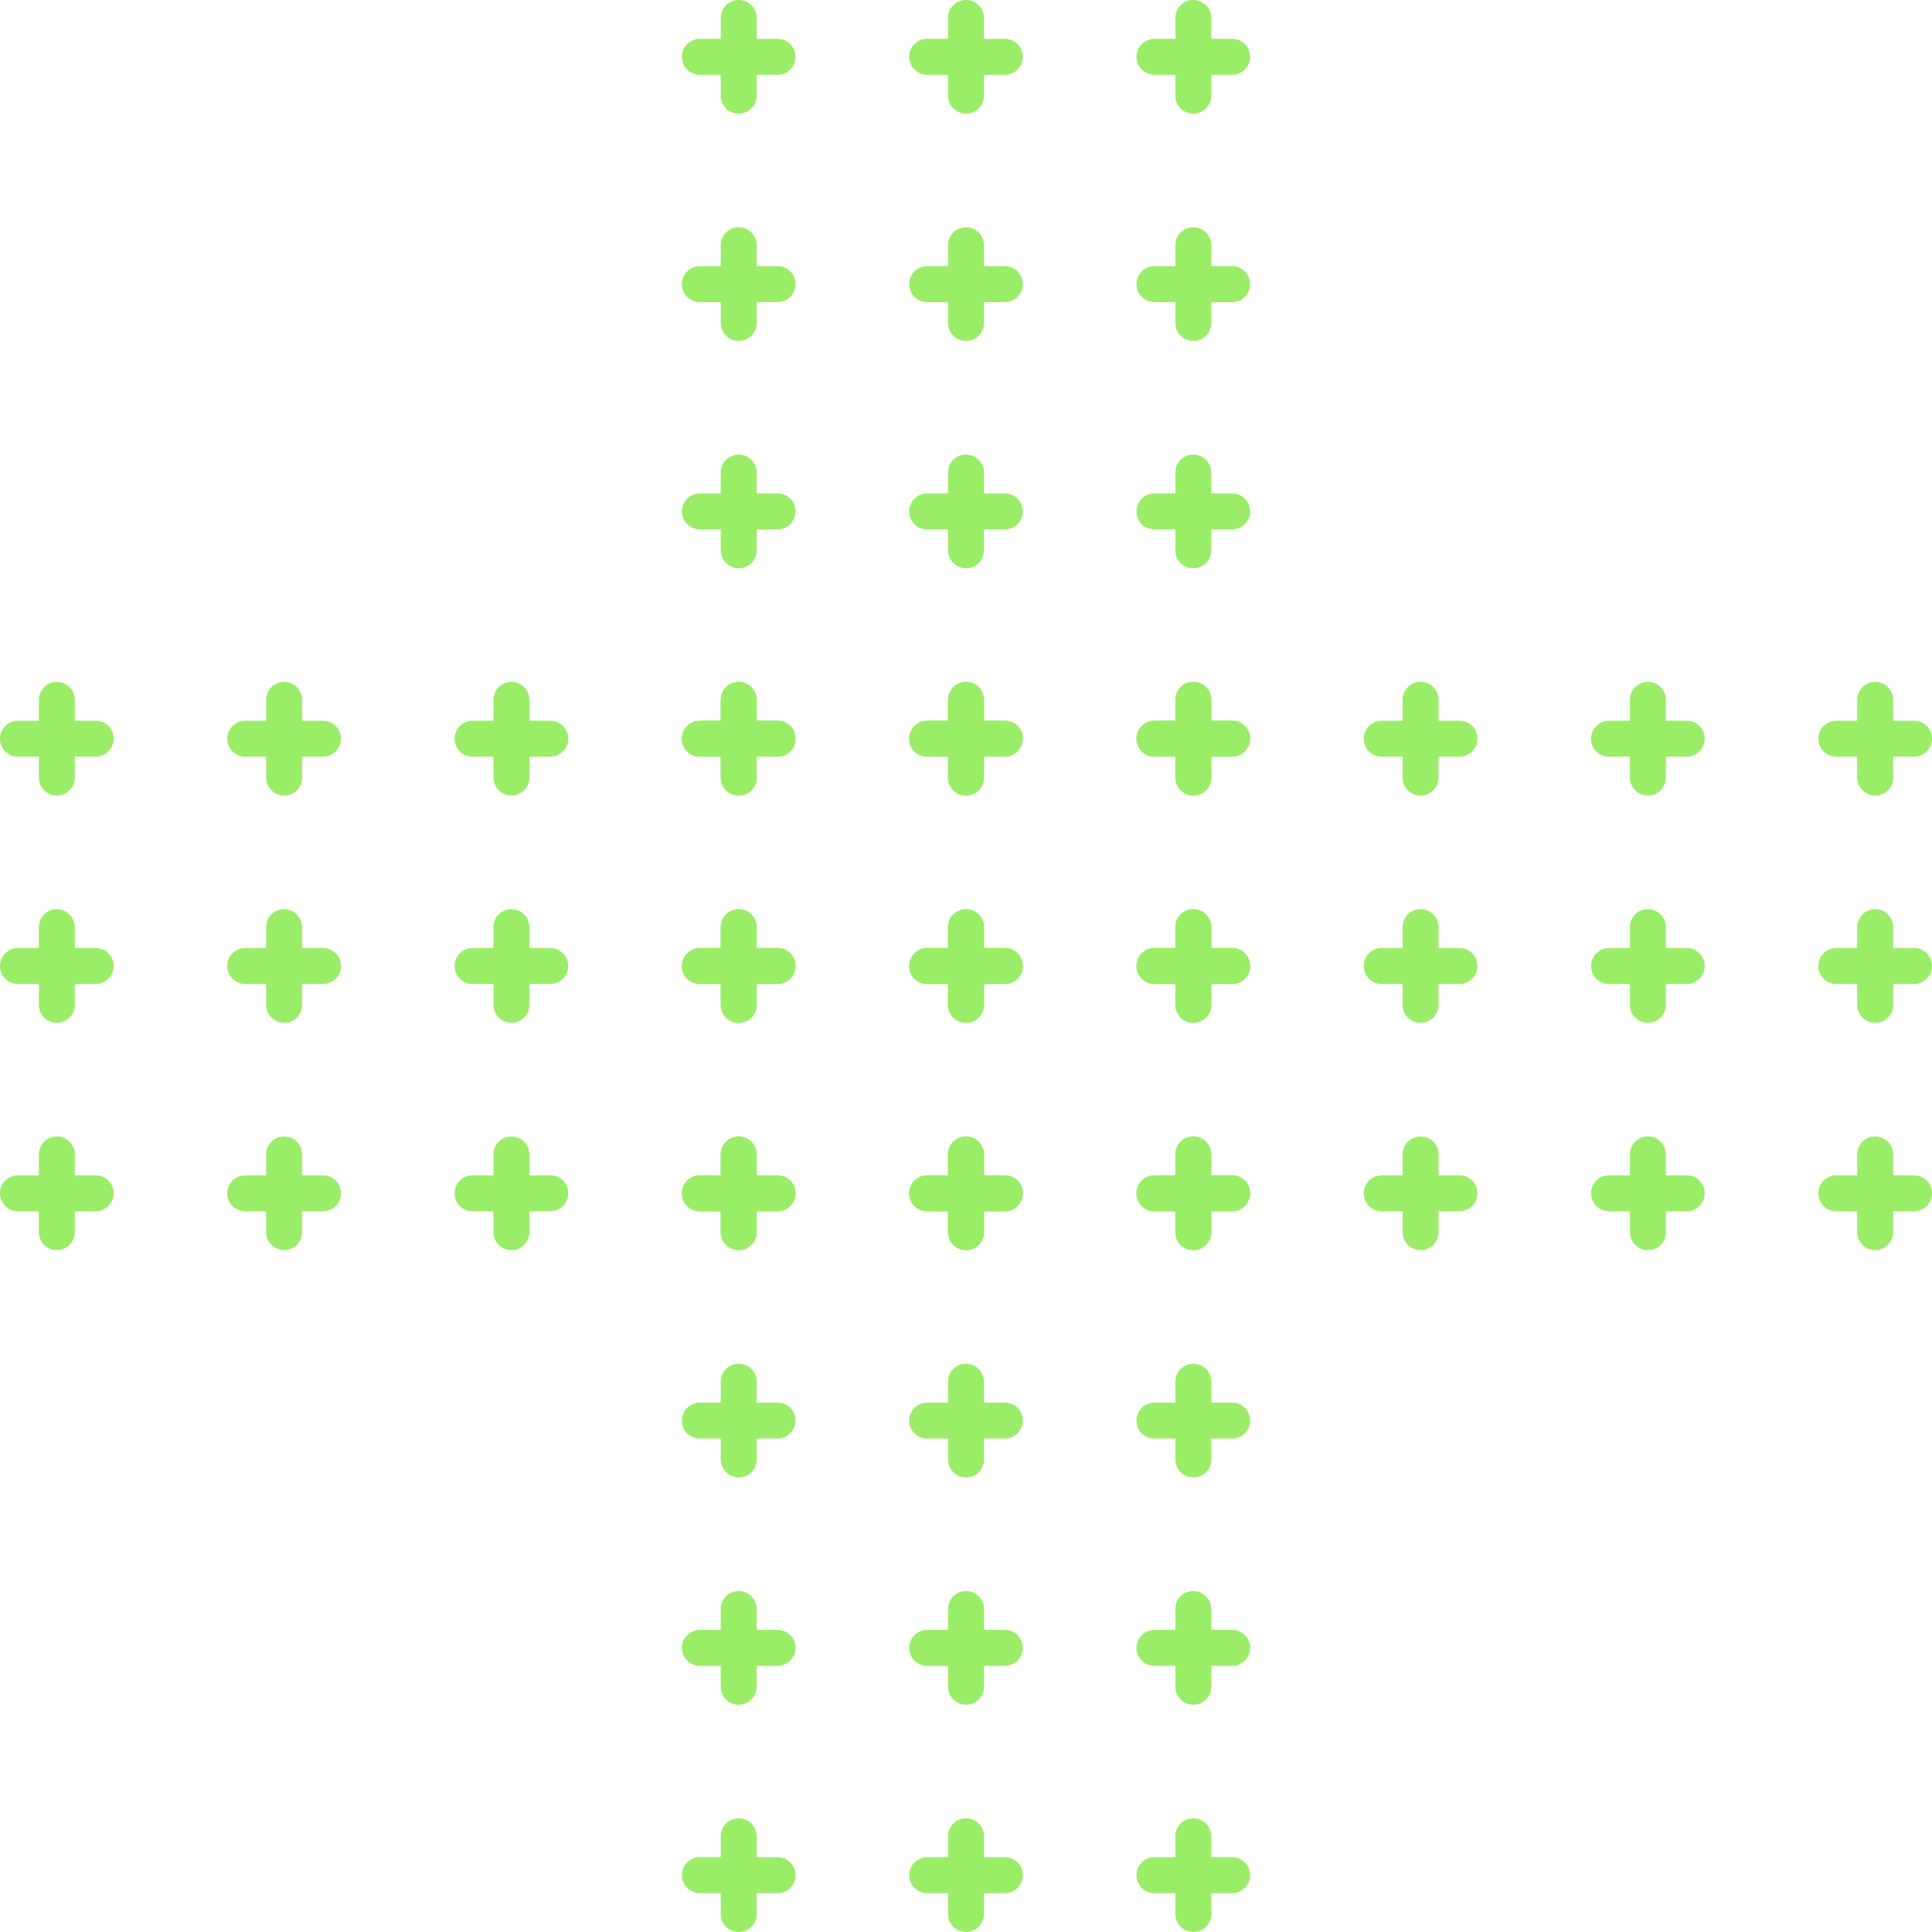 <svg width="136" height="136" viewBox="0 0 136 136" fill="none" xmlns="http://www.w3.org/2000/svg">
<path d="M85.265 6.735L85.265 5.265L86.735 5.265C87.427 5.265 88 4.703 88 4C88 3.297 87.438 2.735 86.735 2.735L85.265 2.735L85.265 1.265C85.265 0.573 84.703 -1.44129e-07 84 -1.74846e-07C83.297 -2.05562e-07 82.735 0.562 82.735 1.265L82.735 2.735L81.265 2.735C80.573 2.735 80 3.297 80 4C80 4.703 80.562 5.265 81.265 5.265L82.735 5.265L82.735 6.735C82.735 7.427 83.297 8 84 8C84.703 8 85.265 7.438 85.265 6.735Z" fill="#9AED66"/>
<path d="M85.265 22.735L85.265 21.265L86.735 21.265C87.427 21.265 88 20.703 88 20C88 19.297 87.438 18.735 86.735 18.735L85.265 18.735L85.265 17.265C85.265 16.573 84.703 16 84 16C83.297 16 82.735 16.562 82.735 17.265L82.735 18.735L81.265 18.735C80.573 18.735 80 19.297 80 20C80 20.703 80.562 21.265 81.265 21.265L82.735 21.265L82.735 22.735C82.735 23.427 83.297 24 84 24C84.703 24 85.265 23.438 85.265 22.735Z" fill="#9AED66"/>
<path d="M85.265 38.735L85.265 37.265L86.735 37.265C87.427 37.265 88 36.703 88 36C88 35.297 87.438 34.735 86.735 34.735L85.265 34.735L85.265 33.265C85.265 32.573 84.703 32 84 32C83.297 32 82.735 32.562 82.735 33.265L82.735 34.735L81.265 34.735C80.573 34.735 80 35.297 80 36C80 36.703 80.562 37.265 81.265 37.265L82.735 37.265L82.735 38.735C82.735 39.427 83.297 40 84 40C84.703 40 85.265 39.438 85.265 38.735Z" fill="#9AED66"/>
<path d="M85.265 54.735L85.265 53.265L86.735 53.265C87.427 53.265 88 52.703 88 52C88 51.297 87.438 50.735 86.735 50.735L85.265 50.735L85.265 49.265C85.265 48.573 84.703 48 84 48C83.297 48 82.735 48.562 82.735 49.265L82.735 50.735L81.265 50.735C80.573 50.735 80 51.297 80 52C80 52.703 80.562 53.265 81.265 53.265L82.735 53.265L82.735 54.735C82.735 55.427 83.297 56 84 56C84.703 56 85.265 55.438 85.265 54.735Z" fill="#9AED66"/>
<path d="M85.265 70.735L85.265 69.265L86.735 69.265C87.427 69.265 88 68.703 88 68C88 67.297 87.438 66.735 86.735 66.735L85.265 66.735L85.265 65.265C85.265 64.573 84.703 64 84 64C83.297 64 82.735 64.562 82.735 65.265L82.735 66.735L81.265 66.735C80.573 66.735 80 67.297 80 68C80 68.703 80.562 69.265 81.265 69.265L82.735 69.265L82.735 70.735C82.735 71.427 83.297 72 84 72C84.703 72 85.265 71.438 85.265 70.735Z" fill="#9AED66"/>
<path d="M85.265 86.735L85.265 85.265L86.735 85.265C87.427 85.265 88 84.703 88 84C88 83.297 87.438 82.735 86.735 82.735L85.265 82.735L85.265 81.265C85.265 80.573 84.703 80 84 80C83.297 80 82.735 80.562 82.735 81.265L82.735 82.735L81.265 82.735C80.573 82.735 80 83.297 80 84C80 84.703 80.562 85.265 81.265 85.265L82.735 85.265L82.735 86.735C82.735 87.427 83.297 88 84 88C84.703 88 85.265 87.438 85.265 86.735Z" fill="#9AED66"/>
<path d="M85.265 102.735L85.265 101.265L86.735 101.265C87.427 101.265 88 100.703 88 100C88 99.297 87.438 98.735 86.735 98.735L85.265 98.735L85.265 97.265C85.265 96.573 84.703 96 84 96C83.297 96 82.735 96.562 82.735 97.265L82.735 98.735L81.265 98.735C80.573 98.735 80 99.297 80 100C80 100.703 80.562 101.265 81.265 101.265L82.735 101.265L82.735 102.735C82.735 103.427 83.297 104 84 104C84.703 104 85.265 103.438 85.265 102.735Z" fill="#9AED66"/>
<path d="M85.265 118.735L85.265 117.265L86.735 117.265C87.427 117.265 88 116.703 88 116C88 115.297 87.438 114.735 86.735 114.735L85.265 114.735L85.265 113.265C85.265 112.573 84.703 112 84 112C83.297 112 82.735 112.562 82.735 113.265L82.735 114.735L81.265 114.735C80.573 114.735 80 115.297 80 116C80 116.703 80.562 117.265 81.265 117.265L82.735 117.265L82.735 118.735C82.735 119.427 83.297 120 84 120C84.703 120 85.265 119.438 85.265 118.735Z" fill="#9AED66"/>
<path d="M85.265 134.735L85.265 133.265L86.735 133.265C87.427 133.265 88 132.703 88 132C88 131.297 87.438 130.735 86.735 130.735L85.265 130.735L85.265 129.265C85.265 128.573 84.703 128 84 128C83.297 128 82.735 128.562 82.735 129.265L82.735 130.735L81.265 130.735C80.573 130.735 80 131.297 80 132C80 132.703 80.562 133.265 81.265 133.265L82.735 133.265L82.735 134.735C82.735 135.427 83.297 136 84 136C84.703 136 85.265 135.438 85.265 134.735Z" fill="#9AED66"/>
<path d="M69.265 6.735L69.265 5.265L70.735 5.265C71.427 5.265 72 4.703 72 4C72 3.297 71.438 2.735 70.735 2.735L69.265 2.735L69.265 1.265C69.265 0.573 68.703 -1.44129e-07 68 -1.74846e-07C67.297 -2.05562e-07 66.735 0.562 66.735 1.265L66.735 2.735L65.265 2.735C64.573 2.735 64 3.297 64 4C64 4.703 64.562 5.265 65.265 5.265L66.735 5.265L66.735 6.735C66.735 7.427 67.297 8 68 8C68.703 8 69.265 7.438 69.265 6.735Z" fill="#9AED66"/>
<path d="M69.265 22.735L69.265 21.265L70.735 21.265C71.427 21.265 72 20.703 72 20C72 19.297 71.438 18.735 70.735 18.735L69.265 18.735L69.265 17.265C69.265 16.573 68.703 16 68 16C67.297 16 66.735 16.562 66.735 17.265L66.735 18.735L65.265 18.735C64.573 18.735 64 19.297 64 20C64 20.703 64.562 21.265 65.265 21.265L66.735 21.265L66.735 22.735C66.735 23.427 67.297 24 68 24C68.703 24 69.265 23.438 69.265 22.735Z" fill="#9AED66"/>
<path d="M69.265 38.735L69.265 37.265L70.735 37.265C71.427 37.265 72 36.703 72 36C72 35.297 71.438 34.735 70.735 34.735L69.265 34.735L69.265 33.265C69.265 32.573 68.703 32 68 32C67.297 32 66.735 32.562 66.735 33.265L66.735 34.735L65.265 34.735C64.573 34.735 64 35.297 64 36C64 36.703 64.562 37.265 65.265 37.265L66.735 37.265L66.735 38.735C66.735 39.427 67.297 40 68 40C68.703 40 69.265 39.438 69.265 38.735Z" fill="#9AED66"/>
<path d="M69.265 54.735L69.265 53.265L70.735 53.265C71.427 53.265 72 52.703 72 52C72 51.297 71.438 50.735 70.735 50.735L69.265 50.735L69.265 49.265C69.265 48.573 68.703 48 68 48C67.297 48 66.735 48.562 66.735 49.265L66.735 50.735L65.265 50.735C64.573 50.735 64 51.297 64 52C64 52.703 64.562 53.265 65.265 53.265L66.735 53.265L66.735 54.735C66.735 55.427 67.297 56 68 56C68.703 56 69.265 55.438 69.265 54.735Z" fill="#9AED66"/>
<path d="M69.265 70.735L69.265 69.265L70.735 69.265C71.427 69.265 72 68.703 72 68C72 67.297 71.438 66.735 70.735 66.735L69.265 66.735L69.265 65.265C69.265 64.573 68.703 64 68 64C67.297 64 66.735 64.562 66.735 65.265L66.735 66.735L65.265 66.735C64.573 66.735 64 67.297 64 68C64 68.703 64.562 69.265 65.265 69.265L66.735 69.265L66.735 70.735C66.735 71.427 67.297 72 68 72C68.703 72 69.265 71.438 69.265 70.735Z" fill="#9AED66"/>
<path d="M69.265 86.735L69.265 85.265L70.735 85.265C71.427 85.265 72 84.703 72 84C72 83.297 71.438 82.735 70.735 82.735L69.265 82.735L69.265 81.265C69.265 80.573 68.703 80 68 80C67.297 80 66.735 80.562 66.735 81.265L66.735 82.735L65.265 82.735C64.573 82.735 64 83.297 64 84C64 84.703 64.562 85.265 65.265 85.265L66.735 85.265L66.735 86.735C66.735 87.427 67.297 88 68 88C68.703 88 69.265 87.438 69.265 86.735Z" fill="#9AED66"/>
<path d="M69.265 102.735L69.265 101.265L70.735 101.265C71.427 101.265 72 100.703 72 100C72 99.297 71.438 98.735 70.735 98.735L69.265 98.735L69.265 97.265C69.265 96.573 68.703 96 68 96C67.297 96 66.735 96.562 66.735 97.265L66.735 98.735L65.265 98.735C64.573 98.735 64 99.297 64 100C64 100.703 64.562 101.265 65.265 101.265L66.735 101.265L66.735 102.735C66.735 103.427 67.297 104 68 104C68.703 104 69.265 103.438 69.265 102.735Z" fill="#9AED66"/>
<path d="M69.265 118.735L69.265 117.265L70.735 117.265C71.427 117.265 72 116.703 72 116C72 115.297 71.438 114.735 70.735 114.735L69.265 114.735L69.265 113.265C69.265 112.573 68.703 112 68 112C67.297 112 66.735 112.562 66.735 113.265L66.735 114.735L65.265 114.735C64.573 114.735 64 115.297 64 116C64 116.703 64.562 117.265 65.265 117.265L66.735 117.265L66.735 118.735C66.735 119.427 67.297 120 68 120C68.703 120 69.265 119.438 69.265 118.735Z" fill="#9AED66"/>
<path d="M69.265 134.735L69.265 133.265L70.735 133.265C71.427 133.265 72 132.703 72 132C72 131.297 71.438 130.735 70.735 130.735L69.265 130.735L69.265 129.265C69.265 128.573 68.703 128 68 128C67.297 128 66.735 128.562 66.735 129.265L66.735 130.735L65.265 130.735C64.573 130.735 64 131.297 64 132C64 132.703 64.562 133.265 65.265 133.265L66.735 133.265L66.735 134.735C66.735 135.427 67.297 136 68 136C68.703 136 69.265 135.438 69.265 134.735Z" fill="#9AED66"/>
<path d="M53.265 6.735L53.265 5.265L54.735 5.265C55.427 5.265 56 4.703 56 4C56 3.297 55.438 2.735 54.735 2.735L53.265 2.735L53.265 1.265C53.265 0.573 52.703 -1.44129e-07 52 -1.74846e-07C51.297 -2.05562e-07 50.735 0.562 50.735 1.265L50.735 2.735L49.265 2.735C48.573 2.735 48 3.297 48 4C48 4.703 48.562 5.265 49.265 5.265L50.735 5.265L50.735 6.735C50.735 7.427 51.297 8 52 8C52.703 8 53.265 7.438 53.265 6.735Z" fill="#9AED66"/>
<path d="M53.265 22.735L53.265 21.265L54.735 21.265C55.427 21.265 56 20.703 56 20C56 19.297 55.438 18.735 54.735 18.735L53.265 18.735L53.265 17.265C53.265 16.573 52.703 16 52 16C51.297 16 50.735 16.562 50.735 17.265L50.735 18.735L49.265 18.735C48.573 18.735 48 19.297 48 20C48 20.703 48.562 21.265 49.265 21.265L50.735 21.265L50.735 22.735C50.735 23.427 51.297 24 52 24C52.703 24 53.265 23.438 53.265 22.735Z" fill="#9AED66"/>
<path d="M53.265 38.735L53.265 37.265L54.735 37.265C55.427 37.265 56 36.703 56 36C56 35.297 55.438 34.735 54.735 34.735L53.265 34.735L53.265 33.265C53.265 32.573 52.703 32 52 32C51.297 32 50.735 32.562 50.735 33.265L50.735 34.735L49.265 34.735C48.573 34.735 48 35.297 48 36C48 36.703 48.562 37.265 49.265 37.265L50.735 37.265L50.735 38.735C50.735 39.427 51.297 40 52 40C52.703 40 53.265 39.438 53.265 38.735Z" fill="#9AED66"/>
<path d="M53.265 54.735L53.265 53.265L54.735 53.265C55.427 53.265 56 52.703 56 52C56 51.297 55.438 50.735 54.735 50.735L53.265 50.735L53.265 49.265C53.265 48.573 52.703 48 52 48C51.297 48 50.735 48.562 50.735 49.265L50.735 50.735L49.265 50.735C48.573 50.735 48 51.297 48 52C48 52.703 48.562 53.265 49.265 53.265L50.735 53.265L50.735 54.735C50.735 55.427 51.297 56 52 56C52.703 56 53.265 55.438 53.265 54.735Z" fill="#9AED66"/>
<path d="M53.265 70.735L53.265 69.265L54.735 69.265C55.427 69.265 56 68.703 56 68C56 67.297 55.438 66.735 54.735 66.735L53.265 66.735L53.265 65.265C53.265 64.573 52.703 64 52 64C51.297 64 50.735 64.562 50.735 65.265L50.735 66.735L49.265 66.735C48.573 66.735 48 67.297 48 68C48 68.703 48.562 69.265 49.265 69.265L50.735 69.265L50.735 70.735C50.735 71.427 51.297 72 52 72C52.703 72 53.265 71.438 53.265 70.735Z" fill="#9AED66"/>
<path d="M53.265 86.735L53.265 85.265L54.735 85.265C55.427 85.265 56 84.703 56 84C56 83.297 55.438 82.735 54.735 82.735L53.265 82.735L53.265 81.265C53.265 80.573 52.703 80 52 80C51.297 80 50.735 80.562 50.735 81.265L50.735 82.735L49.265 82.735C48.573 82.735 48 83.297 48 84C48 84.703 48.562 85.265 49.265 85.265L50.735 85.265L50.735 86.735C50.735 87.427 51.297 88 52 88C52.703 88 53.265 87.438 53.265 86.735Z" fill="#9AED66"/>
<path d="M53.265 102.735L53.265 101.265L54.735 101.265C55.427 101.265 56 100.703 56 100C56 99.297 55.438 98.735 54.735 98.735L53.265 98.735L53.265 97.265C53.265 96.573 52.703 96 52 96C51.297 96 50.735 96.562 50.735 97.265L50.735 98.735L49.265 98.735C48.573 98.735 48 99.297 48 100C48 100.703 48.562 101.265 49.265 101.265L50.735 101.265L50.735 102.735C50.735 103.427 51.297 104 52 104C52.703 104 53.265 103.438 53.265 102.735Z" fill="#9AED66"/>
<path d="M53.265 118.735L53.265 117.265L54.735 117.265C55.427 117.265 56 116.703 56 116C56 115.297 55.438 114.735 54.735 114.735L53.265 114.735L53.265 113.265C53.265 112.573 52.703 112 52 112C51.297 112 50.735 112.562 50.735 113.265L50.735 114.735L49.265 114.735C48.573 114.735 48 115.297 48 116C48 116.703 48.562 117.265 49.265 117.265L50.735 117.265L50.735 118.735C50.735 119.427 51.297 120 52 120C52.703 120 53.265 119.438 53.265 118.735Z" fill="#9AED66"/>
<path d="M53.265 134.735L53.265 133.265L54.735 133.265C55.427 133.265 56 132.703 56 132C56 131.297 55.438 130.735 54.735 130.735L53.265 130.735L53.265 129.265C53.265 128.573 52.703 128 52 128C51.297 128 50.735 128.562 50.735 129.265L50.735 130.735L49.265 130.735C48.573 130.735 48 131.297 48 132C48 132.703 48.562 133.265 49.265 133.265L50.735 133.265L50.735 134.735C50.735 135.427 51.297 136 52 136C52.703 136 53.265 135.438 53.265 134.735Z" fill="#9AED66"/>
<path d="M129.265 85.265L130.735 85.265L130.735 86.735C130.735 87.427 131.297 88 132 88C132.703 88 133.265 87.438 133.265 86.735L133.265 85.265L134.735 85.265C135.427 85.265 136 84.703 136 84C136 83.297 135.438 82.735 134.735 82.735L133.265 82.735L133.265 81.265C133.265 80.573 132.703 80 132 80C131.297 80 130.735 80.562 130.735 81.265L130.735 82.735L129.265 82.735C128.573 82.735 128 83.297 128 84C128 84.703 128.562 85.265 129.265 85.265Z" fill="#9AED66"/>
<path d="M113.265 85.265L114.735 85.265L114.735 86.735C114.735 87.427 115.297 88 116 88C116.703 88 117.265 87.438 117.265 86.735L117.265 85.265L118.735 85.265C119.427 85.265 120 84.703 120 84C120 83.297 119.438 82.735 118.735 82.735L117.265 82.735L117.265 81.265C117.265 80.573 116.703 80 116 80C115.297 80 114.735 80.562 114.735 81.265L114.735 82.735L113.265 82.735C112.573 82.735 112 83.297 112 84C112 84.703 112.562 85.265 113.265 85.265Z" fill="#9AED66"/>
<path d="M97.265 85.265L98.735 85.265L98.735 86.735C98.735 87.427 99.297 88 100 88C100.703 88 101.265 87.438 101.265 86.735L101.265 85.265L102.735 85.265C103.427 85.265 104 84.703 104 84C104 83.297 103.438 82.735 102.735 82.735L101.265 82.735L101.265 81.265C101.265 80.573 100.703 80 100 80C99.297 80 98.735 80.562 98.735 81.265L98.735 82.735L97.265 82.735C96.573 82.735 96 83.297 96 84C96 84.703 96.562 85.265 97.265 85.265Z" fill="#9AED66"/>
<path d="M81.265 85.265L82.735 85.265L82.735 86.735C82.735 87.427 83.297 88 84 88C84.703 88 85.265 87.438 85.265 86.735L85.265 85.265L86.735 85.265C87.427 85.265 88 84.703 88 84C88 83.297 87.438 82.735 86.735 82.735L85.265 82.735L85.265 81.265C85.265 80.573 84.703 80 84 80C83.297 80 82.735 80.562 82.735 81.265L82.735 82.735L81.265 82.735C80.573 82.735 80 83.297 80 84C80 84.703 80.562 85.265 81.265 85.265Z" fill="#9AED66"/>
<path d="M65.265 85.265L66.735 85.265L66.735 86.735C66.735 87.427 67.297 88 68 88C68.703 88 69.265 87.438 69.265 86.735L69.265 85.265L70.735 85.265C71.427 85.265 72 84.703 72 84C72 83.297 71.438 82.735 70.735 82.735L69.265 82.735L69.265 81.265C69.265 80.573 68.703 80 68 80C67.297 80 66.735 80.562 66.735 81.265L66.735 82.735L65.265 82.735C64.573 82.735 64 83.297 64 84C64 84.703 64.562 85.265 65.265 85.265Z" fill="#9AED66"/>
<path d="M49.265 85.265L50.735 85.265L50.735 86.735C50.735 87.427 51.297 88 52 88C52.703 88 53.265 87.438 53.265 86.735L53.265 85.265L54.735 85.265C55.427 85.265 56 84.703 56 84C56 83.297 55.438 82.735 54.735 82.735L53.265 82.735L53.265 81.265C53.265 80.573 52.703 80 52 80C51.297 80 50.735 80.562 50.735 81.265L50.735 82.735L49.265 82.735C48.573 82.735 48 83.297 48 84C48 84.703 48.562 85.265 49.265 85.265Z" fill="#9AED66"/>
<path d="M33.265 85.265L34.735 85.265L34.735 86.735C34.735 87.427 35.297 88 36 88C36.703 88 37.265 87.438 37.265 86.735L37.265 85.265L38.735 85.265C39.427 85.265 40 84.703 40 84C40 83.297 39.438 82.735 38.735 82.735L37.265 82.735L37.265 81.265C37.265 80.573 36.703 80 36 80C35.297 80 34.735 80.562 34.735 81.265L34.735 82.735L33.265 82.735C32.573 82.735 32 83.297 32 84C32 84.703 32.562 85.265 33.265 85.265Z" fill="#9AED66"/>
<path d="M17.265 85.265L18.735 85.265L18.735 86.735C18.735 87.427 19.297 88 20 88C20.703 88 21.265 87.438 21.265 86.735L21.265 85.265L22.735 85.265C23.427 85.265 24 84.703 24 84C24 83.297 23.438 82.735 22.735 82.735L21.265 82.735L21.265 81.265C21.265 80.573 20.703 80 20 80C19.297 80 18.735 80.562 18.735 81.265L18.735 82.735L17.265 82.735C16.573 82.735 16 83.297 16 84C16 84.703 16.562 85.265 17.265 85.265Z" fill="#9AED66"/>
<path d="M1.265 85.265L2.735 85.265L2.735 86.735C2.735 87.427 3.297 88 4 88C4.703 88 5.265 87.438 5.265 86.735L5.265 85.265L6.735 85.265C7.427 85.265 8 84.703 8 84C8 83.297 7.438 82.735 6.735 82.735L5.265 82.735L5.265 81.265C5.265 80.573 4.703 80 4 80C3.297 80 2.735 80.562 2.735 81.265L2.735 82.735L1.265 82.735C0.573 82.735 4.11123e-07 83.297 3.49691e-07 84C2.88259e-07 84.703 0.562 85.265 1.265 85.265Z" fill="#9AED66"/>
<path d="M129.265 69.265L130.735 69.265L130.735 70.735C130.735 71.427 131.297 72 132 72C132.703 72 133.265 71.438 133.265 70.735L133.265 69.265L134.735 69.265C135.427 69.265 136 68.703 136 68C136 67.297 135.438 66.735 134.735 66.735L133.265 66.735L133.265 65.265C133.265 64.573 132.703 64 132 64C131.297 64 130.735 64.562 130.735 65.265L130.735 66.735L129.265 66.735C128.573 66.735 128 67.297 128 68C128 68.703 128.562 69.265 129.265 69.265Z" fill="#9AED66"/>
<path d="M113.265 69.265L114.735 69.265L114.735 70.735C114.735 71.427 115.297 72 116 72C116.703 72 117.265 71.438 117.265 70.735L117.265 69.265L118.735 69.265C119.427 69.265 120 68.703 120 68C120 67.297 119.438 66.735 118.735 66.735L117.265 66.735L117.265 65.265C117.265 64.573 116.703 64 116 64C115.297 64 114.735 64.562 114.735 65.265L114.735 66.735L113.265 66.735C112.573 66.735 112 67.297 112 68C112 68.703 112.562 69.265 113.265 69.265Z" fill="#9AED66"/>
<path d="M97.265 69.265L98.735 69.265L98.735 70.735C98.735 71.427 99.297 72 100 72C100.703 72 101.265 71.438 101.265 70.735L101.265 69.265L102.735 69.265C103.427 69.265 104 68.703 104 68C104 67.297 103.438 66.735 102.735 66.735L101.265 66.735L101.265 65.265C101.265 64.573 100.703 64 100 64C99.297 64 98.735 64.562 98.735 65.265L98.735 66.735L97.265 66.735C96.573 66.735 96 67.297 96 68C96 68.703 96.562 69.265 97.265 69.265Z" fill="#9AED66"/>
<path d="M81.265 69.265L82.735 69.265L82.735 70.735C82.735 71.427 83.297 72 84 72C84.703 72 85.265 71.438 85.265 70.735L85.265 69.265L86.735 69.265C87.427 69.265 88 68.703 88 68C88 67.297 87.438 66.735 86.735 66.735L85.265 66.735L85.265 65.265C85.265 64.573 84.703 64 84 64C83.297 64 82.735 64.562 82.735 65.265L82.735 66.735L81.265 66.735C80.573 66.735 80 67.297 80 68C80 68.703 80.562 69.265 81.265 69.265Z" fill="#9AED66"/>
<path d="M65.265 69.265L66.735 69.265L66.735 70.735C66.735 71.427 67.297 72 68 72C68.703 72 69.265 71.438 69.265 70.735L69.265 69.265L70.735 69.265C71.427 69.265 72 68.703 72 68C72 67.297 71.438 66.735 70.735 66.735L69.265 66.735L69.265 65.265C69.265 64.573 68.703 64 68 64C67.297 64 66.735 64.562 66.735 65.265L66.735 66.735L65.265 66.735C64.573 66.735 64 67.297 64 68C64 68.703 64.562 69.265 65.265 69.265Z" fill="#9AED66"/>
<path d="M49.265 69.265L50.735 69.265L50.735 70.735C50.735 71.427 51.297 72 52 72C52.703 72 53.265 71.438 53.265 70.735L53.265 69.265L54.735 69.265C55.427 69.265 56 68.703 56 68C56 67.297 55.438 66.735 54.735 66.735L53.265 66.735L53.265 65.265C53.265 64.573 52.703 64 52 64C51.297 64 50.735 64.562 50.735 65.265L50.735 66.735L49.265 66.735C48.573 66.735 48 67.297 48 68C48 68.703 48.562 69.265 49.265 69.265Z" fill="#9AED66"/>
<path d="M33.265 69.265L34.735 69.265L34.735 70.735C34.735 71.427 35.297 72 36 72C36.703 72 37.265 71.438 37.265 70.735L37.265 69.265L38.735 69.265C39.427 69.265 40 68.703 40 68C40 67.297 39.438 66.735 38.735 66.735L37.265 66.735L37.265 65.265C37.265 64.573 36.703 64 36 64C35.297 64 34.735 64.562 34.735 65.265L34.735 66.735L33.265 66.735C32.573 66.735 32 67.297 32 68C32 68.703 32.562 69.265 33.265 69.265Z" fill="#9AED66"/>
<path d="M17.265 69.265L18.735 69.265L18.735 70.735C18.735 71.427 19.297 72 20 72C20.703 72 21.265 71.438 21.265 70.735L21.265 69.265L22.735 69.265C23.427 69.265 24 68.703 24 68C24 67.297 23.438 66.735 22.735 66.735L21.265 66.735L21.265 65.265C21.265 64.573 20.703 64 20 64C19.297 64 18.735 64.562 18.735 65.265L18.735 66.735L17.265 66.735C16.573 66.735 16 67.297 16 68C16 68.703 16.562 69.265 17.265 69.265Z" fill="#9AED66"/>
<path d="M1.265 69.265L2.735 69.265L2.735 70.735C2.735 71.427 3.297 72 4 72C4.703 72 5.265 71.438 5.265 70.735L5.265 69.265L6.735 69.265C7.427 69.265 8 68.703 8 68C8 67.297 7.438 66.735 6.735 66.735L5.265 66.735L5.265 65.265C5.265 64.573 4.703 64 4 64C3.297 64 2.735 64.562 2.735 65.265L2.735 66.735L1.265 66.735C0.573 66.735 4.11123e-07 67.297 3.49691e-07 68C2.88259e-07 68.703 0.562 69.265 1.265 69.265Z" fill="#9AED66"/>
<path d="M129.265 53.265L130.735 53.265L130.735 54.735C130.735 55.427 131.297 56 132 56C132.703 56 133.265 55.438 133.265 54.735L133.265 53.265L134.735 53.265C135.427 53.265 136 52.703 136 52C136 51.297 135.438 50.735 134.735 50.735L133.265 50.735L133.265 49.265C133.265 48.573 132.703 48 132 48C131.297 48 130.735 48.562 130.735 49.265L130.735 50.735L129.265 50.735C128.573 50.735 128 51.297 128 52C128 52.703 128.562 53.265 129.265 53.265Z" fill="#9AED66"/>
<path d="M113.265 53.265L114.735 53.265L114.735 54.735C114.735 55.427 115.297 56 116 56C116.703 56 117.265 55.438 117.265 54.735L117.265 53.265L118.735 53.265C119.427 53.265 120 52.703 120 52C120 51.297 119.438 50.735 118.735 50.735L117.265 50.735L117.265 49.265C117.265 48.573 116.703 48 116 48C115.297 48 114.735 48.562 114.735 49.265L114.735 50.735L113.265 50.735C112.573 50.735 112 51.297 112 52C112 52.703 112.562 53.265 113.265 53.265Z" fill="#9AED66"/>
<path d="M97.265 53.265L98.735 53.265L98.735 54.735C98.735 55.427 99.297 56 100 56C100.703 56 101.265 55.438 101.265 54.735L101.265 53.265L102.735 53.265C103.427 53.265 104 52.703 104 52C104 51.297 103.438 50.735 102.735 50.735L101.265 50.735L101.265 49.265C101.265 48.573 100.703 48 100 48C99.297 48 98.735 48.562 98.735 49.265L98.735 50.735L97.265 50.735C96.573 50.735 96 51.297 96 52C96 52.703 96.562 53.265 97.265 53.265Z" fill="#9AED66"/>
<path d="M81.265 53.265L82.735 53.265L82.735 54.735C82.735 55.427 83.297 56 84 56C84.703 56 85.265 55.438 85.265 54.735L85.265 53.265L86.735 53.265C87.427 53.265 88 52.703 88 52C88 51.297 87.438 50.735 86.735 50.735L85.265 50.735L85.265 49.265C85.265 48.573 84.703 48 84 48C83.297 48 82.735 48.562 82.735 49.265L82.735 50.735L81.265 50.735C80.573 50.735 80 51.297 80 52C80 52.703 80.562 53.265 81.265 53.265Z" fill="#9AED66"/>
<path d="M65.265 53.265L66.735 53.265L66.735 54.735C66.735 55.427 67.297 56 68 56C68.703 56 69.265 55.438 69.265 54.735L69.265 53.265L70.735 53.265C71.427 53.265 72 52.703 72 52C72 51.297 71.438 50.735 70.735 50.735L69.265 50.735L69.265 49.265C69.265 48.573 68.703 48 68 48C67.297 48 66.735 48.562 66.735 49.265L66.735 50.735L65.265 50.735C64.573 50.735 64 51.297 64 52C64 52.703 64.562 53.265 65.265 53.265Z" fill="#9AED66"/>
<path d="M49.265 53.265L50.735 53.265L50.735 54.735C50.735 55.427 51.297 56 52 56C52.703 56 53.265 55.438 53.265 54.735L53.265 53.265L54.735 53.265C55.427 53.265 56 52.703 56 52C56 51.297 55.438 50.735 54.735 50.735L53.265 50.735L53.265 49.265C53.265 48.573 52.703 48 52 48C51.297 48 50.735 48.562 50.735 49.265L50.735 50.735L49.265 50.735C48.573 50.735 48 51.297 48 52C48 52.703 48.562 53.265 49.265 53.265Z" fill="#9AED66"/>
<path d="M33.265 53.265L34.735 53.265L34.735 54.735C34.735 55.427 35.297 56 36 56C36.703 56 37.265 55.438 37.265 54.735L37.265 53.265L38.735 53.265C39.427 53.265 40 52.703 40 52C40 51.297 39.438 50.735 38.735 50.735L37.265 50.735L37.265 49.265C37.265 48.573 36.703 48 36 48C35.297 48 34.735 48.562 34.735 49.265L34.735 50.735L33.265 50.735C32.573 50.735 32 51.297 32 52C32 52.703 32.562 53.265 33.265 53.265Z" fill="#9AED66"/>
<path d="M17.265 53.265L18.735 53.265L18.735 54.735C18.735 55.427 19.297 56 20 56C20.703 56 21.265 55.438 21.265 54.735L21.265 53.265L22.735 53.265C23.427 53.265 24 52.703 24 52C24 51.297 23.438 50.735 22.735 50.735L21.265 50.735L21.265 49.265C21.265 48.573 20.703 48 20 48C19.297 48 18.735 48.562 18.735 49.265L18.735 50.735L17.265 50.735C16.573 50.735 16 51.297 16 52C16 52.703 16.562 53.265 17.265 53.265Z" fill="#9AED66"/>
<path d="M1.265 53.265L2.735 53.265L2.735 54.735C2.735 55.427 3.297 56 4 56C4.703 56 5.265 55.438 5.265 54.735L5.265 53.265L6.735 53.265C7.427 53.265 8 52.703 8 52C8 51.297 7.438 50.735 6.735 50.735L5.265 50.735L5.265 49.265C5.265 48.573 4.703 48 4 48C3.297 48 2.735 48.562 2.735 49.265L2.735 50.735L1.265 50.735C0.573 50.735 4.11123e-07 51.297 3.49691e-07 52C2.88259e-07 52.703 0.562 53.265 1.265 53.265Z" fill="#9AED66"/>
</svg>
